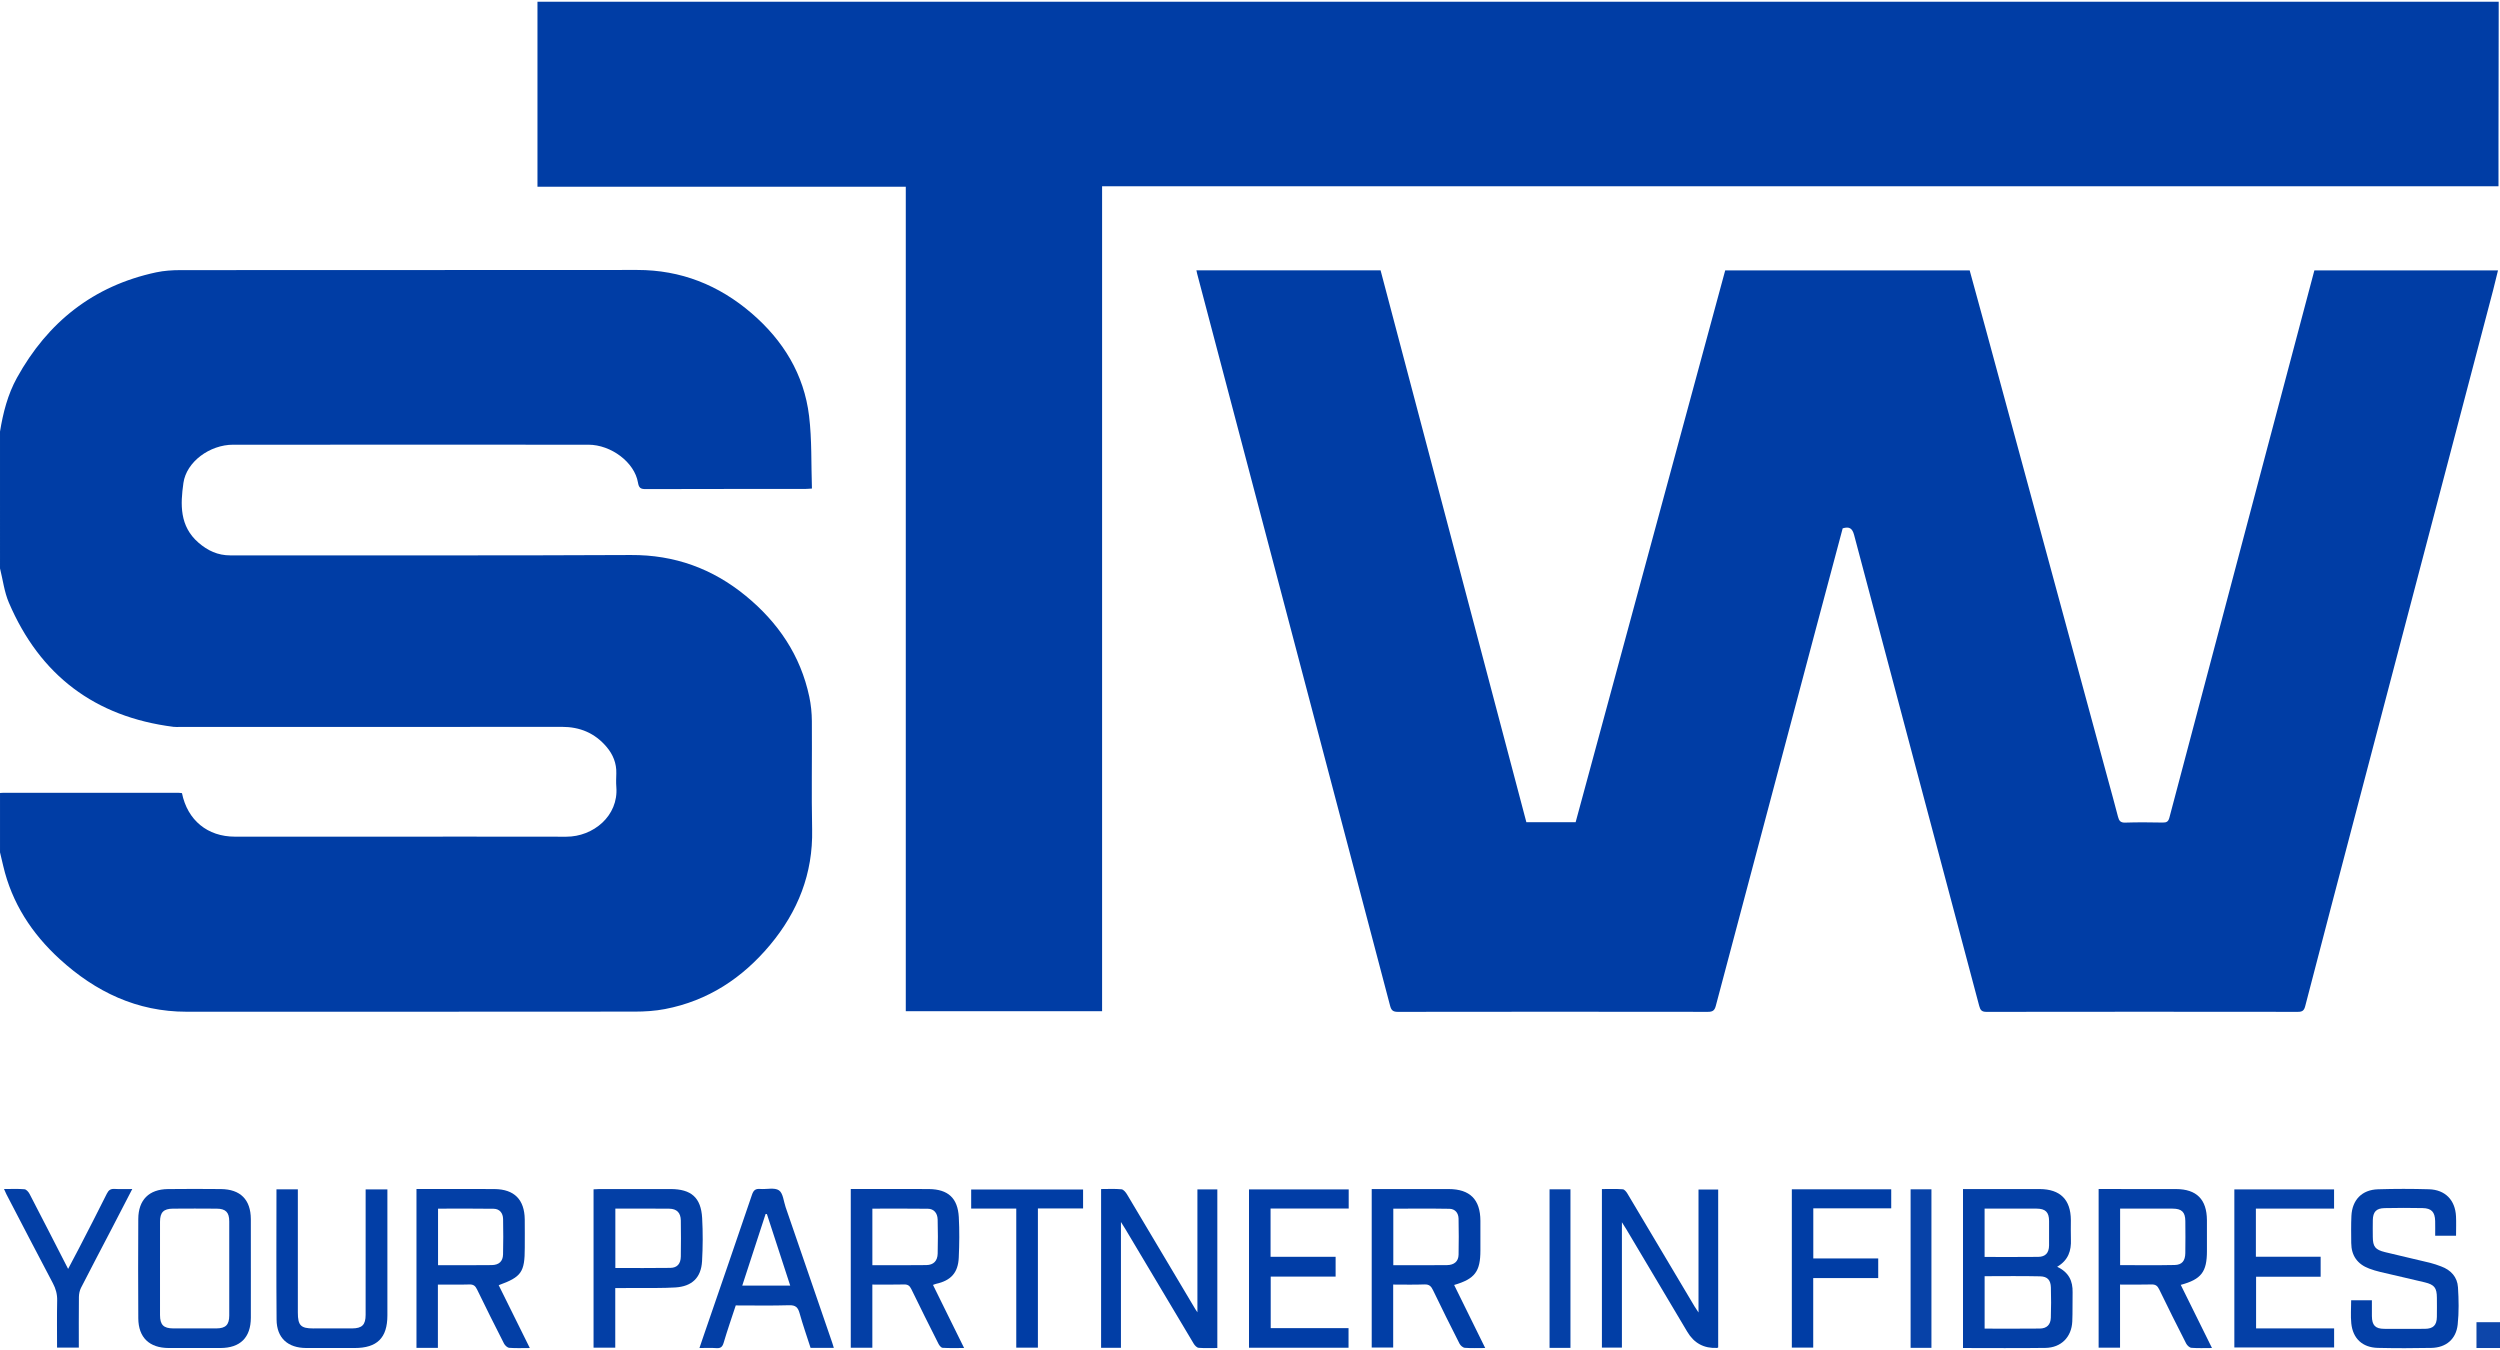 <?xml version="1.0"?>
<svg xmlns="http://www.w3.org/2000/svg" id="Ebene_2" data-name="Ebene 2" viewBox="0 0 464.4 250.123" width="200" height="108">
  <defs>
    <style>
      .cls-1{fill:#033fa6}.cls-2{fill:#003da5}.cls-4{fill:#0440a7}.cls-5{fill:#013ea6}
    </style>
  </defs>
  <g id="Ebene_1-2" data-name="Ebene 1">
    <g id="tPrpDF.tif">
      <g>
        <path d="M464.16 0c-.013 8.79-.027 17.579-.039 26.369-.004 2.592-.001 5.184-.001 7.908H204.725v153.235h-36.466V34.36H99.84V0h364.32Z" class="cls-2"/>
        <path d="M0 79.843c.571-3.479 1.428-6.877 3.145-9.986C8.859 59.514 17.337 52.77 28.996 50.268c1.472-.316 3.014-.416 4.525-.417 28.279-.024 56.559 0 84.838-.029 8.128-.008 15.17 2.806 21.255 8.038 5.865 5.043 9.747 11.351 10.682 19.093.533 4.414.374 8.911.53 13.475-.617.035-1.0.076-1.384.077-9.84.004-19.68-.01-29.519.023-.945.003-1.252-.247-1.415-1.218-.63-3.749-4.98-7.021-9.212-7.026-8.64-.011-17.28-.003-25.919-.003-13.36 0-26.72-.005-40.079.003-4.324.003-8.668 3.169-9.226 7.107-.564 3.983-.731 8.024 2.786 11.078 1.72 1.494 3.589 2.378 5.948 2.375 24.799-.035 49.599.062 74.398-.069 8.111-.043 15.133 2.516 21.304 7.565 6.015 4.921 10.203 11.071 11.829 18.771.311 1.473.464 3.005.475 4.512.05 6.713-.088 13.429.05 20.14.168 8.189-2.642 15.247-7.804 21.435-5.144 6.166-11.55 10.389-19.534 11.922-1.83.351-3.73.472-5.598.474-27.759.029-55.519.018-83.278.021-9.202.001-16.891-3.689-23.541-9.762-5.184-4.735-8.898-10.416-10.512-17.339-.195-.836-.395-1.67-.593-2.505V146.979c.199-.013.398-.037.597-.037 10.839-.002 21.679-.002 32.518.001.233 0 .467.043.686.064 1.025 5.038 4.749 8.085 9.835 8.085 8.159 0 16.319 0 24.478 0 12.359 0 24.718-.018 37.078.009 4.99.011 9.722-3.851 9.297-9.227-.066-.834-.031-1.678-.005-2.517.058-1.894-.614-3.531-1.811-4.943-2.172-2.562-4.942-3.726-8.331-3.721-23.638.035-47.277.019-70.915.018-.4 0-.805.031-1.199-.019-14.613-1.853-24.819-9.587-30.588-23.088-.849-1.986-1.109-4.223-1.641-6.344V79.844Z" class="cls-2"/>
        <path fill="#0d46aa" d="M464.4 250.08h-4.37v-4.795H464.4v4.795Z"/>
        <path d="M342.297 97.817c-1.688 6.328-3.386 12.678-5.075 19.03-6.175 23.23-12.351 46.459-18.5 69.695-.227.857-.597 1.092-1.462 1.091-19.198-.026-38.397-.027-57.595.002-.896.001-1.218-.285-1.438-1.124-7.136-27.14-14.299-54.273-21.455-81.407-4.798-18.192-9.592-36.384-14.387-54.576-.05-.188-.084-.381-.14-.638h34.211c9.02 34.144 18.045 68.308 27.08 102.509h9.155c9.253-34.135 18.509-68.284 27.783-102.498h45.413c.98 3.581 1.974 7.181 2.952 10.786 7.559 27.85 15.116 55.7 22.673 83.55.647 2.385 1.316 4.763 1.929 7.157.194.756.466 1.117 1.356 1.087 2.317-.08 4.639-.053 6.958-.011.712.013 1.034-.172 1.229-.91 6.055-22.931 12.137-45.855 18.215-68.779 2.901-10.941 5.802-21.882 8.719-32.882h34.111c-.306 1.245-.587 2.458-.903 3.662-8.427 32.077-16.859 64.153-25.286 96.23-3.221 12.259-6.442 24.518-9.625 36.787-.214.824-.536 1.056-1.369 1.055-19.278-.024-38.557-.025-57.835.003-.869.001-1.141-.311-1.347-1.085-7.744-29.162-15.518-58.315-23.239-87.483-.343-1.294-.905-1.615-2.129-1.252Z" class="cls-2"/>
        <path d="M382.137 234.99c2.185 1.026 2.916 2.664 2.869 4.762-.04 1.796.02 3.596-.059 5.39-.128 2.903-2.071 4.877-4.988 4.918-5.074.07-10.151.02-15.313.02v-29.532h6.21c2.679 0 5.357-.013 8.036.003 3.822.023 5.764 1.961 5.79 5.755.008 1.198-.037 2.398.01 3.594.082 2.09-.463 3.864-2.554 5.09Zm-13.474 11.488c3.477 0 6.864.027 10.25-.013 1.3-.015 2.004-.711 2.049-2.015.064-1.872.065-3.749.01-5.621-.04-1.35-.618-2.031-1.988-2.064-3.418-.083-6.84-.027-10.321-.027v9.74Zm-.004-13.314c3.409 0 6.68.026 9.95-.013 1.366-.016 2.009-.741 2.025-2.125.018-1.515.012-3.03.002-4.545-.011-1.642-.667-2.288-2.344-2.294-2.713-.009-5.427-.003-8.14-.003h-1.494v8.978Z" class="cls-1"/>
        <path d="M275.893 250.08c-1.401 0-2.601.059-3.789-.037-.352-.028-.805-.425-.981-.77-1.679-3.303-3.333-6.619-4.935-9.96-.355-.741-.732-1.079-1.603-1.044-1.903.076-3.812.024-5.787.024v11.696h-3.989v-29.44h1.34c4.318 0 8.635-.009 12.953.003 3.96.01 5.881 1.936 5.897 5.891.007 1.837.001 3.675.001 5.512-0 3.913-1.016 5.285-4.879 6.415 1.899 3.854 3.786 7.684 5.771 11.712Zm-17.073-15.386c3.424 0 6.701.027 9.978-.013 1.352-.016 2.123-.715 2.148-1.924.047-2.236.043-4.474-.003-6.71-.022-1.05-.642-1.808-1.696-1.827-3.463-.063-6.928-.024-10.427-.024v10.498Z" class="cls-5"/>
        <path d="M158.039 220.548h7.464c2.358 0 4.716-.024 7.074.006 3.534.045 5.333 1.667 5.53 5.207.139 2.504.104 5.026-.008 7.533-.126 2.812-1.465 4.259-4.207 4.863-.152.033-.296.102-.579.203.96 1.951 1.898 3.859 2.839 5.766.949 1.924 1.9 3.847 2.941 5.953-1.421 0-2.711.044-3.995-.035-.273-.017-.607-.434-.762-.742-1.706-3.379-3.398-6.764-5.051-10.169-.3-.619-.637-.876-1.345-.857-1.916.051-3.835.018-5.892.018v11.73h-4.008v-29.476Zm4.012 14.144c3.411 0 6.719.036 10.025-.017 1.347-.022 2.069-.771 2.106-2.125.057-2.113.054-4.229-.004-6.342-.033-1.212-.713-1.982-1.809-1.998-3.422-.05-6.845-.018-10.318-.018v10.5Zm243.046 3.659c1.936 3.915 3.835 7.756 5.8 11.73-1.374 0-2.605.06-3.822-.038-.35-.028-.793-.447-.973-.799-1.702-3.335-3.377-6.684-5.009-10.055-.323-.666-.68-.937-1.437-.914-1.908.057-3.818.019-5.837.019v11.719h-3.978v-29.465h3.223c3.717 0 7.435-.014 11.152.004 3.832.018 5.718 1.924 5.742 5.772.012 1.917.003 3.833.002 5.75-.002 3.865-1.04 5.243-4.864 6.276Zm-11.265-3.668c3.458 0 6.801.047 10.143-.023 1.357-.028 1.948-.78 1.969-2.207.029-1.992.025-3.986.003-5.978-.018-1.652-.677-2.28-2.358-2.286-2.553-.009-5.106-.002-7.66-.003h-2.096v10.497ZM81.343 250.055h-3.979v-29.507h5.852c2.878 0 5.756-.02 8.633.005 3.682.033 5.583 1.946 5.628 5.643.022 1.757.004 3.514.004 5.271 0 4.524-.608 5.405-4.844 6.944 1.904 3.844 3.804 7.681 5.781 11.671-1.378 0-2.605.06-3.819-.038-.351-.028-.795-.444-.975-.796-1.703-3.335-3.377-6.684-5.009-10.054-.321-.664-.674-.942-1.434-.919-1.908.058-3.819.019-5.838.019v11.761Zm.028-15.363c3.418 0 6.693.032 9.967-.015 1.354-.019 2.074-.699 2.107-1.964.059-2.196.049-4.395.008-6.592-.021-1.096-.628-1.887-1.754-1.906-3.427-.058-6.855-.021-10.329-.021v10.498Z" class="cls-1"/>
        <path d="M46.601 235.359c0 3.037.012 6.074-.003 9.11-.018 3.67-1.972 5.604-5.653 5.611-3.2.006-6.399.007-9.599 0-3.598-.008-5.632-1.944-5.656-5.516-.04-6.153-.035-12.307-.002-18.46.019-3.537 1.985-5.506 5.502-5.548 3.279-.039 6.56-.034 9.839-.002 3.635.036 5.545 1.959 5.568 5.574.019 3.077.004 6.154.004 9.23Zm-16.878-.136c0 2.914-.006 5.829.002 8.743.005 1.802.647 2.461 2.443 2.472 2.677.017 5.355.017 8.032-0 1.728-.011 2.383-.671 2.385-2.404.01-5.829.011-11.658-.001-17.487-.003-1.669-.656-2.338-2.316-2.353-2.717-.025-5.435-.022-8.152-.001-1.728.013-2.385.685-2.392 2.407-.011 2.874-.003 5.749-.003 8.624Z" class="cls-4"/>
        <path d="M319.172 249.979c-.128.054-.162.081-.198.083q-3.659.177-5.534-2.979c-3.77-6.344-7.541-12.687-11.313-19.029-.218-.366-.453-.722-.84-1.337v23.286h-3.716V220.553c1.267 0 2.576-.054 3.875.039.314.022.674.48.876.819 4.172 6.987 8.323 13.986 12.481 20.981.174.293.373.571.713 1.089v-22.838h3.655v29.335Zm-110.943.057h-3.69v-29.485c1.275 0 2.545-.076 3.796.046.378.037.796.568 1.035.968 4.236 7.085 8.447 14.184 12.664 21.28.078.131.168.255.398.602v-22.825h3.7v29.458c-1.172 0-2.327.057-3.47-.036-.326-.026-.713-.428-.909-.755-4.242-7.082-8.46-14.178-12.684-21.27-.214-.359-.443-.71-.842-1.347v23.364Z" class="cls-5"/>
        <path d="M436.748 241.206h3.854c0 .995-.009 1.974.002 2.953.019 1.703.632 2.348 2.289 2.358 2.519.015 5.039.019 7.559-.002 1.54-.013 2.192-.664 2.221-2.185.023-1.198.011-2.397.003-3.596-.012-1.82-.451-2.416-2.243-2.85-2.753-.668-5.52-1.278-8.275-1.933-.696-.166-1.386-.374-2.056-.625-2.186-.818-3.319-2.404-3.337-4.744-.013-1.678-.046-3.358.032-5.033.14-2.985 1.956-4.861 4.929-4.953 3.156-.098 6.319-.098 9.475-.005 3.021.089 4.875 2.002 5.025 5.011.058 1.152.009 2.308.009 3.618h-3.876c0-.942.021-1.841-.004-2.738-.046-1.667-.681-2.362-2.323-2.394-2.359-.046-4.72-.048-7.078.004-1.549.035-2.149.7-2.18 2.238-.021 1.038-.01 2.078-.003 3.116.012 1.804.446 2.377 2.271 2.823 2.79.683 5.593 1.312 8.384 1.99.695.169 1.373.418 2.045.666 1.811.667 3 1.965 3.122 3.874.146 2.302.192 4.642-.054 6.929-.293 2.713-2.164 4.277-4.88 4.333-3.318.069-6.64.071-9.957-.004-2.846-.065-4.639-1.731-4.928-4.56-.141-1.376-.024-2.779-.024-4.293Z" class="cls-1"/>
        <path fill="#023ea6" d="M51.354 220.607h3.974v1.353c0 7.189-.001 14.377.001 21.566.001 2.36.551 2.916 2.871 2.917 2.398.001 4.797.01 7.196-.003 1.868-.01 2.522-.669 2.522-2.527.004-7.308.002-14.617.002-21.925v-1.368h4.042v1.12c0 7.428.004 14.857-.001 22.285-.003 4.174-1.902 6.056-6.092 6.056-2.998 0-5.996.009-8.994-.002-3.421-.012-5.47-1.872-5.498-5.262-.067-8.025-.021-16.051-.021-24.209Z"/>
        <path d="M114.292 250.02h-4.033v-29.417c.408-.02.758-.053 1.109-.053 4.398-.003 8.796-.011 13.195 0 3.847.01 5.654 1.584 5.869 5.383.15 2.665.132 5.352-.017 8.018-.171 3.063-1.867 4.694-4.98 4.881-2.35.141-4.713.084-7.071.105-1.318.012-2.636.002-4.072.002v11.08Zm.015-25.832v11.026c3.452 0 6.84.036 10.226-.018 1.273-.02 1.915-.773 1.935-2.112.035-2.234.037-4.469 0-6.703-.024-1.418-.734-2.161-2.155-2.179-3.309-.042-6.619-.013-10.006-.013Z" class="cls-1"/>
        <path d="M415.052 249.982v-29.368h18.525v3.565h-14.524v8.949h12.03v3.709h-11.993v9.595h14.496v3.55h-18.533Z" class="cls-4"/>
        <path d="M154.887 250.048h-4.317c-.69-2.148-1.438-4.283-2.046-6.456-.302-1.081-.757-1.495-1.947-1.458-3.272.1-6.55.035-9.905.035-.762 2.326-1.561 4.61-2.244 6.928-.238.807-.589 1.069-1.404 1.002-.951-.077-1.914-.018-3.095-.018.294-.865.549-1.627.811-2.386 2.993-8.7 6.001-17.395 8.956-26.107.286-.842.671-1.124 1.52-1.054 1.185.097 2.657-.309 3.486.258.768.526.864 2.045 1.238 3.132 2.89 8.399 5.777 16.799 8.663 25.199.089.259.162.522.286.925Zm-12.426-24.851c-.08-.006-.161-.012-.241-.018-1.438 4.41-2.875 8.819-4.339 13.31h8.911c-1.464-4.493-2.898-8.893-4.331-13.292Z" class="cls-1"/>
        <path fill="#013da6" d="M232.014 250.026v-29.409h18.52v3.556h-14.514v8.967h12.084v3.674h-12.057v9.574h14.457v3.638h-18.49Z"/>
        <path d="M332.85 220.599h18.464v3.535H336.838v9.308h12.06v3.646h-12.074v12.914h-3.974v-29.404Z" class="cls-2"/>
        <path d="M.748 220.548c1.354 0 2.586-.064 3.802.041.342.03.751.502.941.868 2.371 4.561 4.707 9.14 7.162 13.928.709-1.343 1.353-2.54 1.975-3.749 1.751-3.402 3.516-6.798 5.217-10.225.338-.681.718-.925 1.456-.881 1.027.062 2.061.016 3.268.016-1.367 2.64-2.659 5.144-3.959 7.643-1.858 3.57-3.738 7.129-5.566 10.715-.257.505-.379 1.131-.386 1.703-.037 3.11-.017 6.22-.017 9.401h-4.043c0-2.954-.04-5.861.02-8.766.024-1.161-.252-2.163-.79-3.182-2.905-5.496-5.763-11.018-8.634-16.532-.143-.274-.257-.563-.446-.982Z" class="cls-1"/>
        <path d="M201.193 220.637v3.518H192.8v25.858h-4.018v-25.835h-8.376v-3.541h20.787Z" class="cls-2"/>
        <path d="M291.729 250.053h-3.884v-29.453h3.884v29.453Z" class="cls-4"/>
        <path fill="#0742a8" d="M358.784 250.048h-3.87v-29.448h3.87v29.448Z"/>
      </g>
    </g>
  </g>
</svg>
